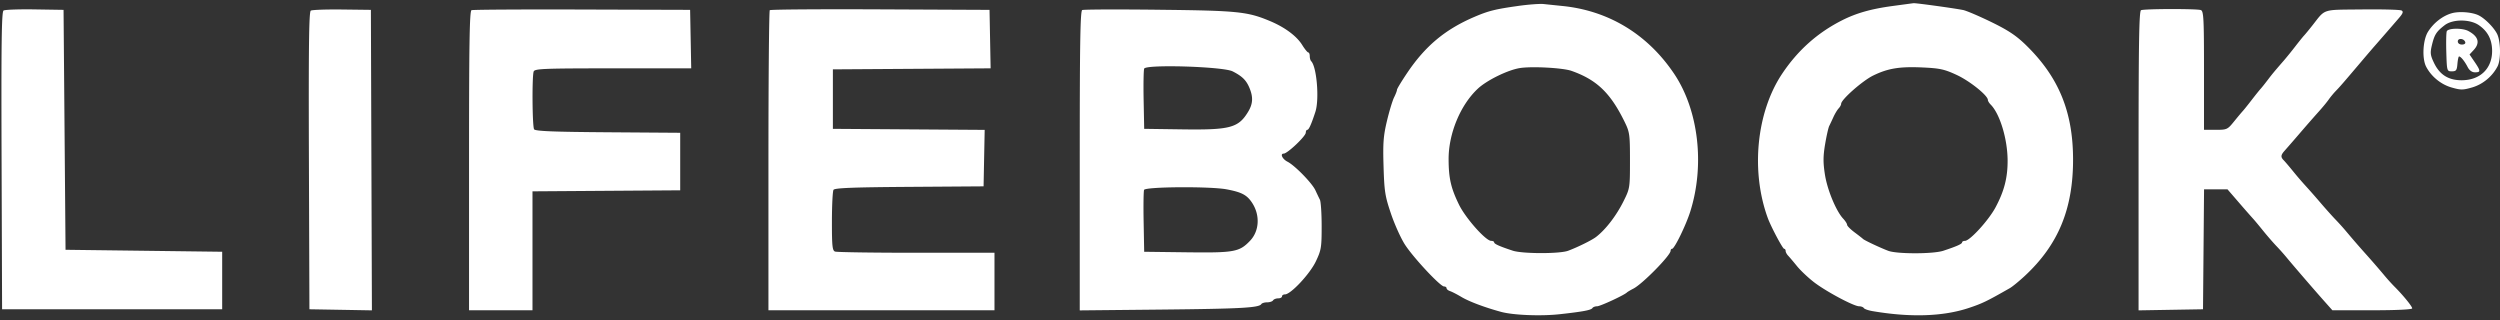 <svg width="398" height="51" fill="none" xmlns="http://www.w3.org/2000/svg">
  <rect width="100%" height="100%" fill="#333333" stroke="none"/>
  <path fill-rule="evenodd" clip-rule="evenodd" d="M241.657.95c-3.634.513-4.695.78-6.945 1.743-4.628 1.982-7.786 4.612-10.669 8.886-.903 1.337-1.642 2.558-1.642 2.713 0 .155-.208.7-.463 1.211-.255.512-.767 2.202-1.137 3.758-.568 2.387-.652 3.515-.539 7.247.119 3.98.238 4.728 1.185 7.523.578 1.707 1.577 3.918 2.221 4.913 1.344 2.08 5.624 6.661 6.222 6.661.222 0 .403.126.403.28 0 .153.249.36.552.459.304.1 1.122.52 1.818.936 1.224.731 3.705 1.663 6.311 2.372 1.928.525 6.324.701 9.312.374 3.702-.406 5.027-.655 5.23-.983.095-.155.429-.281.742-.281.499 0 4.341-1.782 4.76-2.208.087-.088.555-.365 1.041-.616 1.439-.742 5.904-5.288 5.904-6.012 0-.175.108-.318.24-.318.37 0 2.186-3.718 2.875-5.884 2.356-7.413 1.34-16.171-2.547-21.966C262.313 5.471 256.111 1.7 248.759.955a670.975 670.975 0 01-2.999-.311c-.607-.065-2.454.072-4.103.305zm59.66.003c-3.423.461-5.78 1.128-8.049 2.275-3.907 1.974-7.03 4.753-9.533 8.484-4.104 6.116-5.044 15.504-2.302 23.003.5 1.368 2.372 4.893 2.598 4.893.132 0 .24.152.24.338 0 .186.178.525.395.752.217.228.853.98 1.414 1.67.561.691 1.776 1.84 2.7 2.553 1.914 1.476 6.344 3.841 7.196 3.841.313 0 .647.126.743.281.095.154.707.372 1.36.484 6.076 1.038 11.283.865 15.391-.511 2.137-.716 2.788-1.031 6.498-3.144.411-.233 1.5-1.128 2.422-1.987 5.313-4.954 7.664-10.672 7.641-18.58-.022-7.552-2.305-13.07-7.498-18.125-1.56-1.519-2.823-2.357-5.542-3.682-1.936-.943-3.947-1.8-4.468-1.903-1.498-.297-7.543-1.128-7.891-1.086-.174.022-1.665.221-3.315.444zM.567 1.676C.253 1.874.187 6.865.252 25.58l.08 23.655h35.039V40.08l-12.469-.158-12.468-.157-.158-19.098-.158-19.098-4.577-.072c-2.518-.04-4.756.04-4.974.178zm48.91.016c-.29.18-.36 5.767-.298 23.889l.081 23.655 4.974.086 4.974.087-.081-23.92-.081-23.919-4.595-.056c-2.528-.03-4.766.05-4.974.178zm25.589-.07c-.311.125-.395 5.215-.395 23.965v23.806h10.101V30.461l11.759-.083 11.758-.082V21.14l-11.505-.082c-8.723-.063-11.566-.178-11.754-.474-.29-.457-.348-8.469-.066-9.203.17-.444 1.58-.5 12.635-.5h12.443l-.087-4.656-.088-4.656-17.203-.053c-9.462-.03-17.381.018-17.598.105zm47.483-.002c-.117.118-.213 10.914-.213 23.993v23.78h35.986V40.24h-12.443c-6.844 0-12.668-.086-12.942-.191-.424-.163-.499-.888-.495-4.814.003-2.543.117-4.798.253-5.013.188-.297 3.094-.41 12.069-.474l11.822-.083.087-4.494.088-4.494-12.083-.083-12.083-.083v-9.47l12.556-.082 12.556-.083-.087-4.652-.087-4.653-17.386-.081c-9.561-.045-17.481.014-17.598.131zm49.741-.02c-.311.142-.395 5.251-.395 23.997v23.817l13.021-.13c12.652-.128 15.521-.285 15.883-.871.096-.155.513-.282.926-.282.414 0 .84-.142.947-.316.108-.174.471-.316.808-.316.337 0 .613-.142.613-.315 0-.174.212-.316.472-.316.918 0 3.957-3.245 4.912-5.245.864-1.81.929-2.207.929-5.616 0-2.017-.125-3.915-.279-4.216-.153-.302-.473-.97-.71-1.487-.529-1.15-3.273-3.962-4.456-4.565-.804-.41-1.213-1.283-.601-1.283.596 0 3.521-2.776 3.521-3.341 0-.246.107-.447.239-.447.245 0 .645-.89 1.288-2.863.649-1.994.219-7.176-.67-8.065-.124-.124-.226-.486-.226-.804 0-.318-.106-.583-.237-.587-.13-.005-.564-.538-.964-1.184-.88-1.42-2.751-2.814-5.104-3.802-3.606-1.514-5.115-1.669-17.685-1.81-6.511-.075-12.015-.054-12.232.046zm168.564.022c-.311.125-.395 5.217-.395 23.973v23.814l5.13-.087 5.129-.087.084-9.548.083-9.55h3.726l1.841 2.129a166.38 166.38 0 002.222 2.532c.209.224.919 1.074 1.578 1.89.66.817 1.625 1.931 2.146 2.476a36.83 36.83 0 011.56 1.744c.88 1.078 4.455 5.226 6.022 6.986l1.335 1.5h6.353c3.872 0 6.353-.12 6.353-.305 0-.316-1.465-2.11-2.845-3.484a30.835 30.835 0 01-1.699-1.894 146.696 146.696 0 00-2.879-3.314 143.81 143.81 0 01-2.878-3.312 40.346 40.346 0 00-1.852-2.076c-.521-.536-1.642-1.786-2.49-2.779a113.51 113.51 0 00-2.368-2.688 53.84 53.84 0 01-1.929-2.248c-.608-.75-1.282-1.543-1.499-1.763-.529-.534-.498-.841.158-1.568a264.05 264.05 0 002.446-2.816 235.866 235.866 0 012.964-3.387c.589-.65 1.295-1.505 1.569-1.9.274-.393.787-1.014 1.139-1.378.671-.693 1.111-1.198 3.956-4.552a324.471 324.471 0 012.051-2.402c.537-.604 3.224-3.697 4.073-4.687.615-.719.707-.993.388-1.171-.229-.129-3.054-.203-6.279-.167-6.536.075-5.756-.181-7.967 2.613-.521.658-1.091 1.349-1.267 1.535-.176.186-.816.978-1.421 1.76a63.445 63.445 0 01-1.788 2.209c-1.48 1.698-1.865 2.162-2.627 3.164-.434.572-.933 1.194-1.109 1.384-.176.19-.813.984-1.416 1.765-.602.781-1.24 1.575-1.416 1.763-.176.188-.8.934-1.387 1.657-1.032 1.272-1.127 1.315-2.92 1.315h-1.853v-9.436c0-8.313-.059-9.459-.499-9.628-.593-.227-8.954-.212-9.523.018zm49.48.482c-1.464.41-2.933 1.556-3.808 2.972-.808 1.307-.961 4.225-.291 5.528.799 1.553 2.343 2.826 4.016 3.312 1.492.434 1.831.434 3.323 0 1.686-.49 3.216-1.76 4.035-3.348.561-1.088.508-4.063-.093-5.21-.547-1.043-1.939-2.433-2.92-2.917-1.029-.506-3.077-.668-4.262-.337zm4.291 1.898c1.408.965 2.093 2.263 2.119 4.017.043 2.868-1.887 4.757-4.861 4.757-2.105 0-3.507-.89-4.41-2.804-.573-1.211-.61-1.565-.299-2.84.397-1.633.705-2.109 2.019-3.122 1.27-.98 4.007-.984 5.432-.008zm-5.102.985c-.089.23-.12 1.757-.07 3.394.091 2.938.102 2.975.881 2.975.684 0 .802-.158.887-1.184.054-.65.171-1.184.26-1.184.273 0 .883.748 1.353 1.658.294.57.7.868 1.184.868.93 0 .922-.21-.065-1.664l-.802-1.178.644-.69c1.072-1.151.789-2.174-.842-3.047-.944-.505-3.23-.47-3.43.052zm2.942 1.713c.077.231-.141.394-.526.394-.388 0-.658-.203-.658-.496 0-.58.985-.495 1.184.102zm-196.233 4.66c1.522.773 2.166 1.405 2.679 2.632.621 1.487.558 2.545-.229 3.835-1.537 2.523-2.865 2.876-10.436 2.769l-6.092-.086-.088-4.562c-.048-2.51-.009-4.768.087-5.02.273-.711 12.567-.334 14.079.433zm53.948-.078c4.026 1.42 6.207 3.514 8.462 8.123.799 1.634.85 1.998.849 6.156 0 4.35-.016 4.451-1.023 6.47-1.154 2.316-2.824 4.49-4.364 5.683-.671.52-2.884 1.616-4.453 2.205-1.343.505-7.27.498-8.816-.01-2.097-.689-2.966-1.077-2.966-1.325 0-.132-.214-.239-.476-.239-.863 0-4.075-3.617-5.127-5.775-1.284-2.632-1.64-4.19-1.65-7.213-.013-4.081 1.872-8.639 4.646-11.233 1.444-1.35 4.781-2.986 6.71-3.29 1.918-.302 6.843-.033 8.208.448zm61.345.658c2.076.965 4.944 3.269 4.944 3.97 0 .162.197.49.437.73 1.476 1.476 2.693 5.49 2.705 8.92.009 2.728-.538 4.854-1.912 7.432-1.101 2.067-4.098 5.353-4.881 5.353-.249 0-.453.108-.453.239 0 .248-.854.63-2.998 1.338-1.591.526-7.368.532-8.756.009-1.276-.481-3.816-1.678-4.029-1.899-.087-.09-.69-.56-1.341-1.046s-1.184-1.023-1.184-1.195c0-.172-.28-.614-.623-.981-1.135-1.219-2.53-4.593-2.91-7.038-.294-1.891-.288-2.91.031-4.803.222-1.322.516-2.629.653-2.904.138-.276.444-.928.681-1.449.238-.52.609-1.135.826-1.364.218-.23.395-.558.395-.73 0-.668 3.402-3.667 5.098-4.496 2.372-1.158 4.221-1.457 7.951-1.282 2.68.126 3.416.29 5.366 1.196zM195.283 30.144c2.408.456 3.232.893 4.055 2.149 1.292 1.97 1.154 4.486-.332 6.04-1.7 1.78-2.51 1.927-10.039 1.833l-6.813-.085-.087-4.72c-.049-2.597-.017-4.905.069-5.13.196-.511 10.552-.58 13.147-.087z" fill="#fff"/>
</svg>
